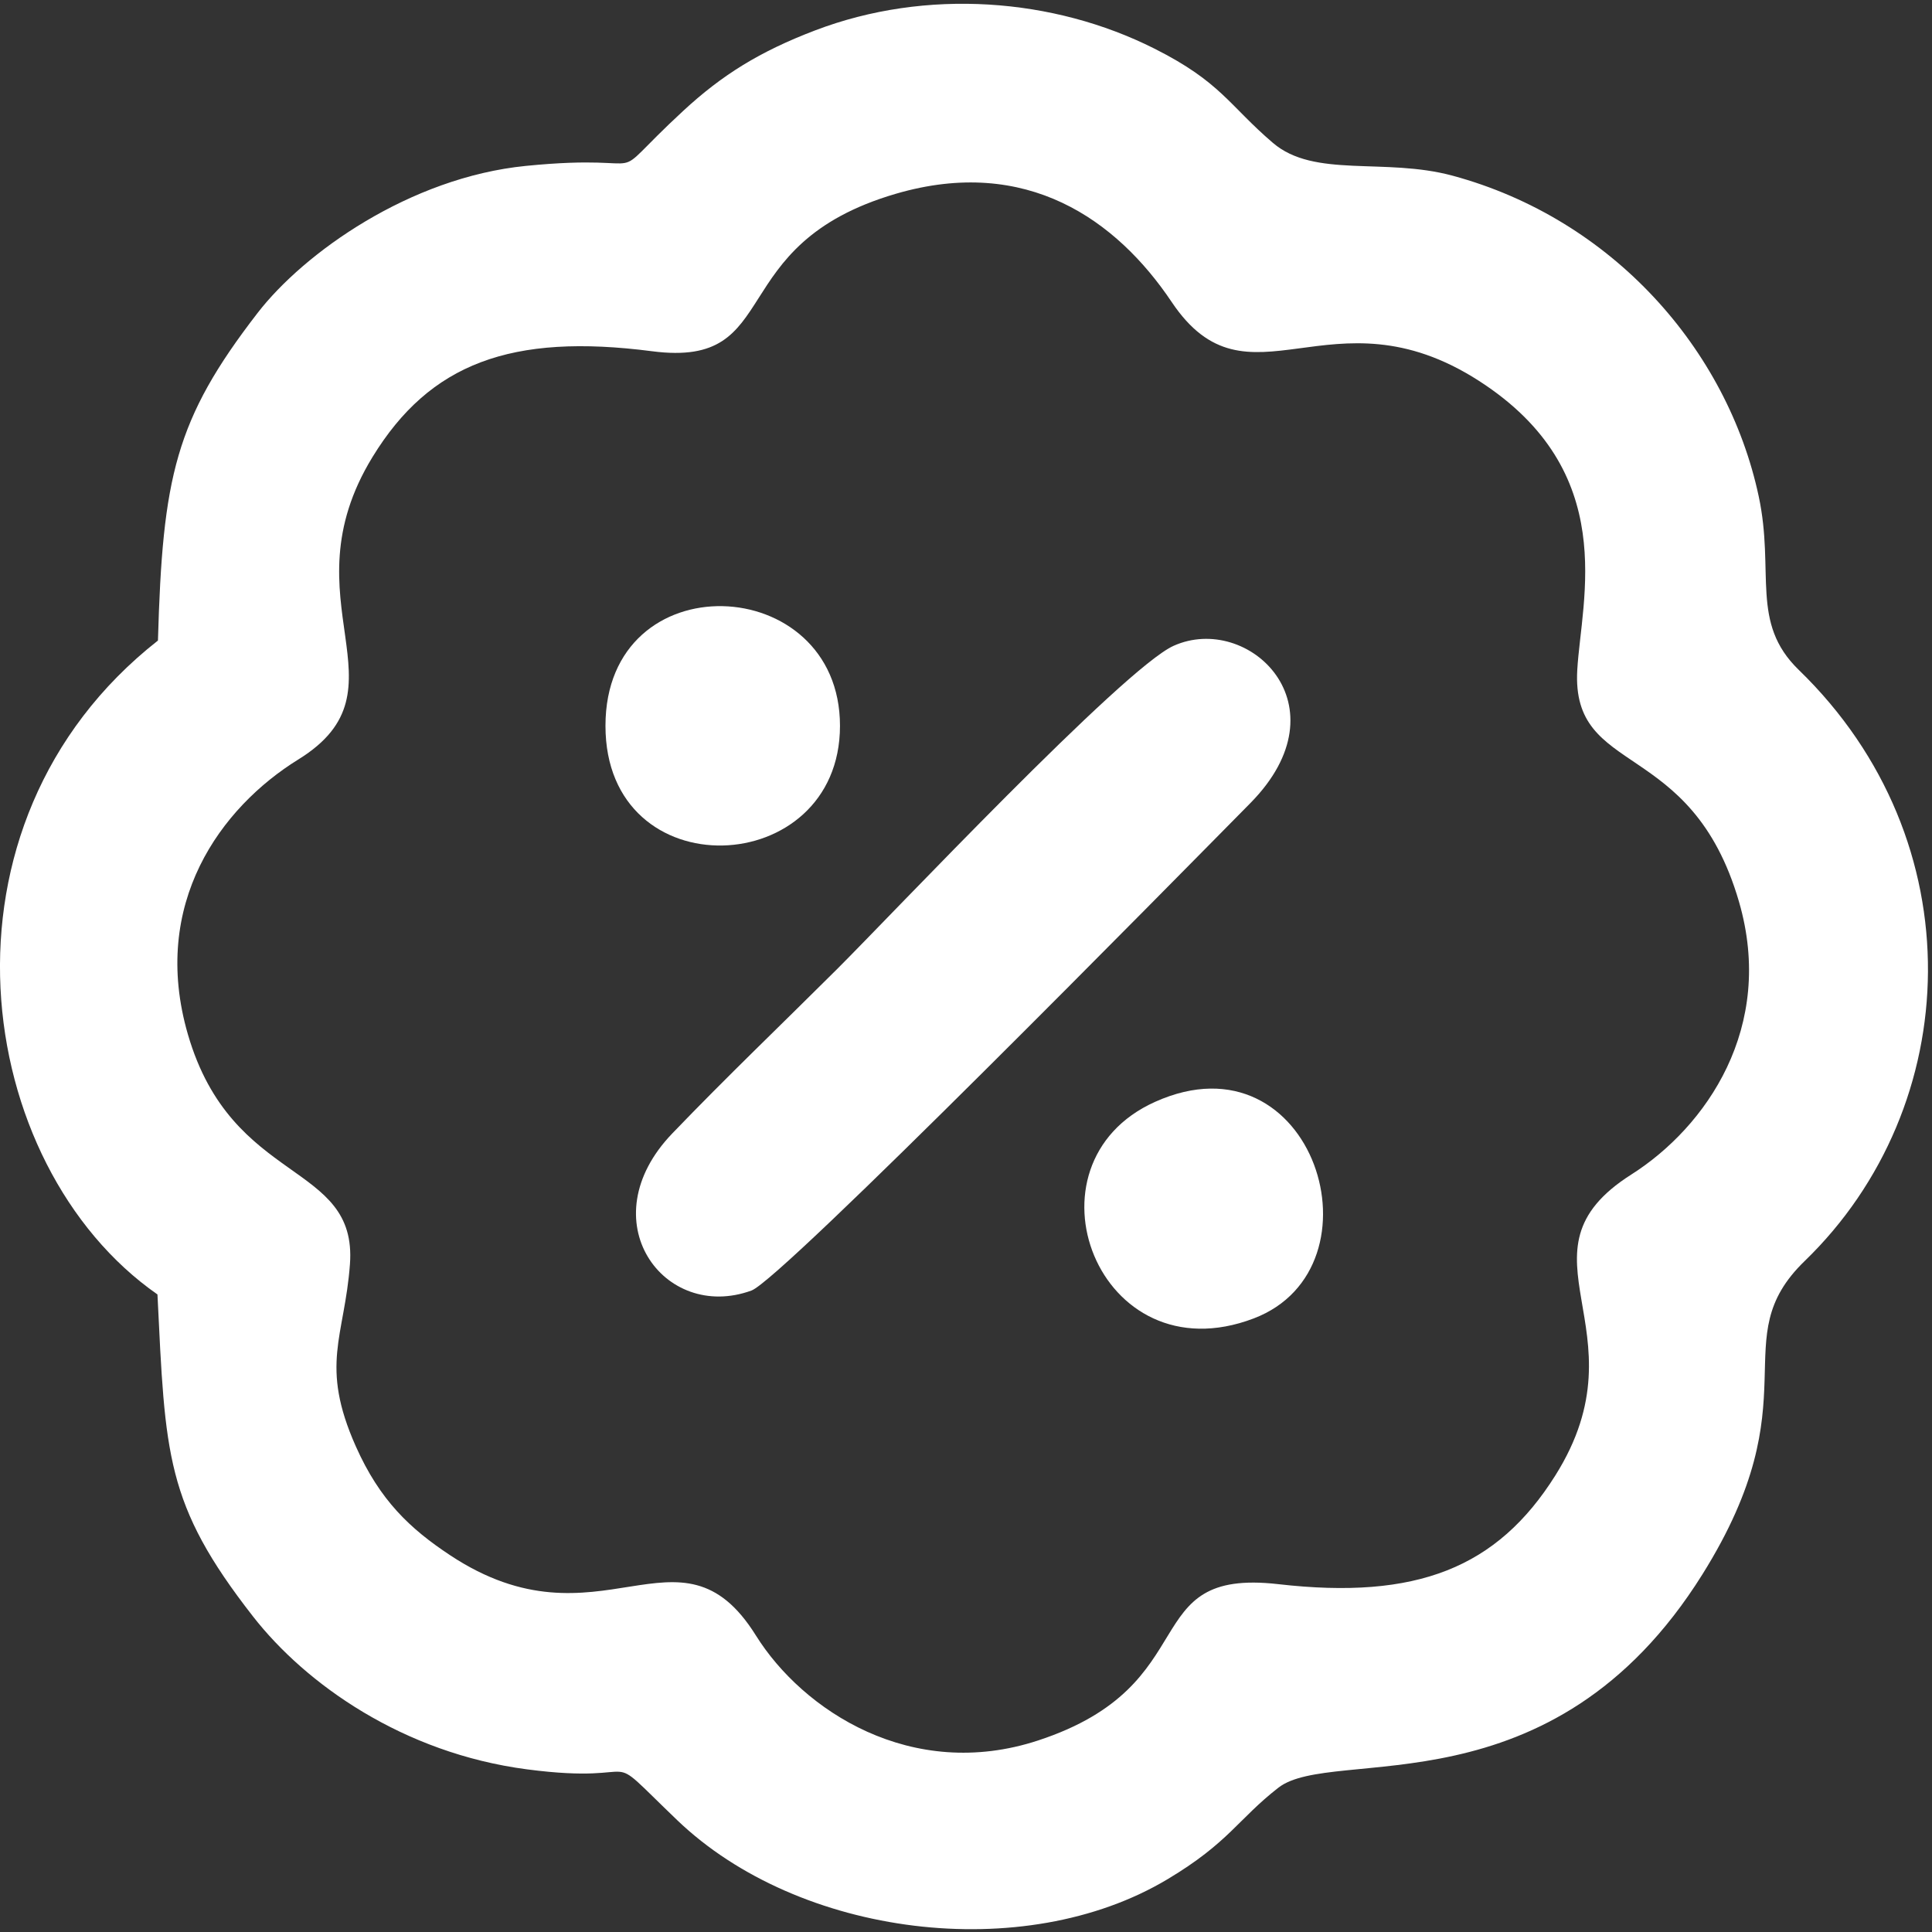 <?xml version="1.0" encoding="UTF-8"?> <svg xmlns="http://www.w3.org/2000/svg" width="200" height="200" viewBox="0 0 200 200" fill="none"><rect x="0" y="0" width="200" height="200" fill="#333333" stroke="none"/> <path fill-rule="evenodd" clip-rule="evenodd" d="M92.772 20.049C106.274 16.115 115.584 22.75 121.295 31.267C129.223 43.089 137.741 29.535 153.114 39.435C167.713 48.837 163.708 61.984 163.279 69.337C162.627 80.528 175.062 76.287 180.021 93.35C183.795 106.334 176.646 116.651 168.866 121.591C156.063 129.721 170.518 137.594 161.017 152.725C154.99 162.324 146.636 165.63 132.332 163.992C117.468 162.29 125.059 174.406 107.451 180.177C94.365 184.467 83.1 177.074 78.25 169.302C70.339 156.627 62.074 171.248 46.579 160.986C42.439 158.244 39.324 155.313 36.841 149.742C33.06 141.257 35.668 138.425 36.226 130.872C37.017 120.174 24.021 122.819 19.451 107.078C15.524 93.553 22.865 83.576 30.892 78.613C42.714 71.305 29.418 62.243 38.566 47.304C44.49 37.631 52.913 34.467 67.514 36.362C81.349 38.158 74.629 25.337 92.772 20.049ZM16.351 66.308C-7.9 85.354 -2.845 120.656 16.3 134.001C17.117 150.604 17.092 155.679 26.198 167.342C31.656 174.334 41.718 181.479 54.539 183.16C67.726 184.89 61.686 180.352 70.103 188.422C82.693 200.494 105.973 203.442 120.855 194.541C127.23 190.729 128.126 188.343 132.335 185.064C138.004 180.646 160.607 187.979 176.239 162.969C187.752 144.549 178.339 138.745 186.827 130.534C203.368 114.535 204.508 87.075 186.203 69.343C181.153 64.45 183.737 59.239 182.062 51.383C178.818 36.169 166.901 22.66 150.379 18.189C143.326 16.281 136.075 18.478 131.769 14.79C127.196 10.876 126.401 8.505 119.509 5.034C109.06 -0.23 95.888 -1.238 84.384 3.145C78.643 5.333 74.755 7.753 70.737 11.467C61.827 19.703 68.898 15.737 54.442 17.173C42.413 18.368 31.463 26.187 26.668 32.394C18.128 43.445 16.829 49.387 16.351 66.308Z" fill="white"></path> <path fill-rule="evenodd" clip-rule="evenodd" d="M121.49 66.855C116.336 69.169 92.285 94.71 86.625 100.349C80.749 106.203 75.314 111.382 69.598 117.329C60.944 126.332 68.724 136.904 77.793 133.595C80.918 132.455 121.711 90.961 129.426 83.148C139.434 73.011 129.209 63.388 121.49 66.855Z" fill="white"></path> <path fill-rule="evenodd" clip-rule="evenodd" d="M119.578 114.061C105.257 120.487 113.675 142.619 129.785 136.483C143.581 131.229 136.01 106.686 119.578 114.061Z" fill="white"></path> <path fill-rule="evenodd" clip-rule="evenodd" d="M62.678 75.137C62.678 92.184 86.955 91.126 86.955 75.137C86.955 59.149 62.678 58.091 62.678 75.137Z" fill="white"></path> </svg> 
